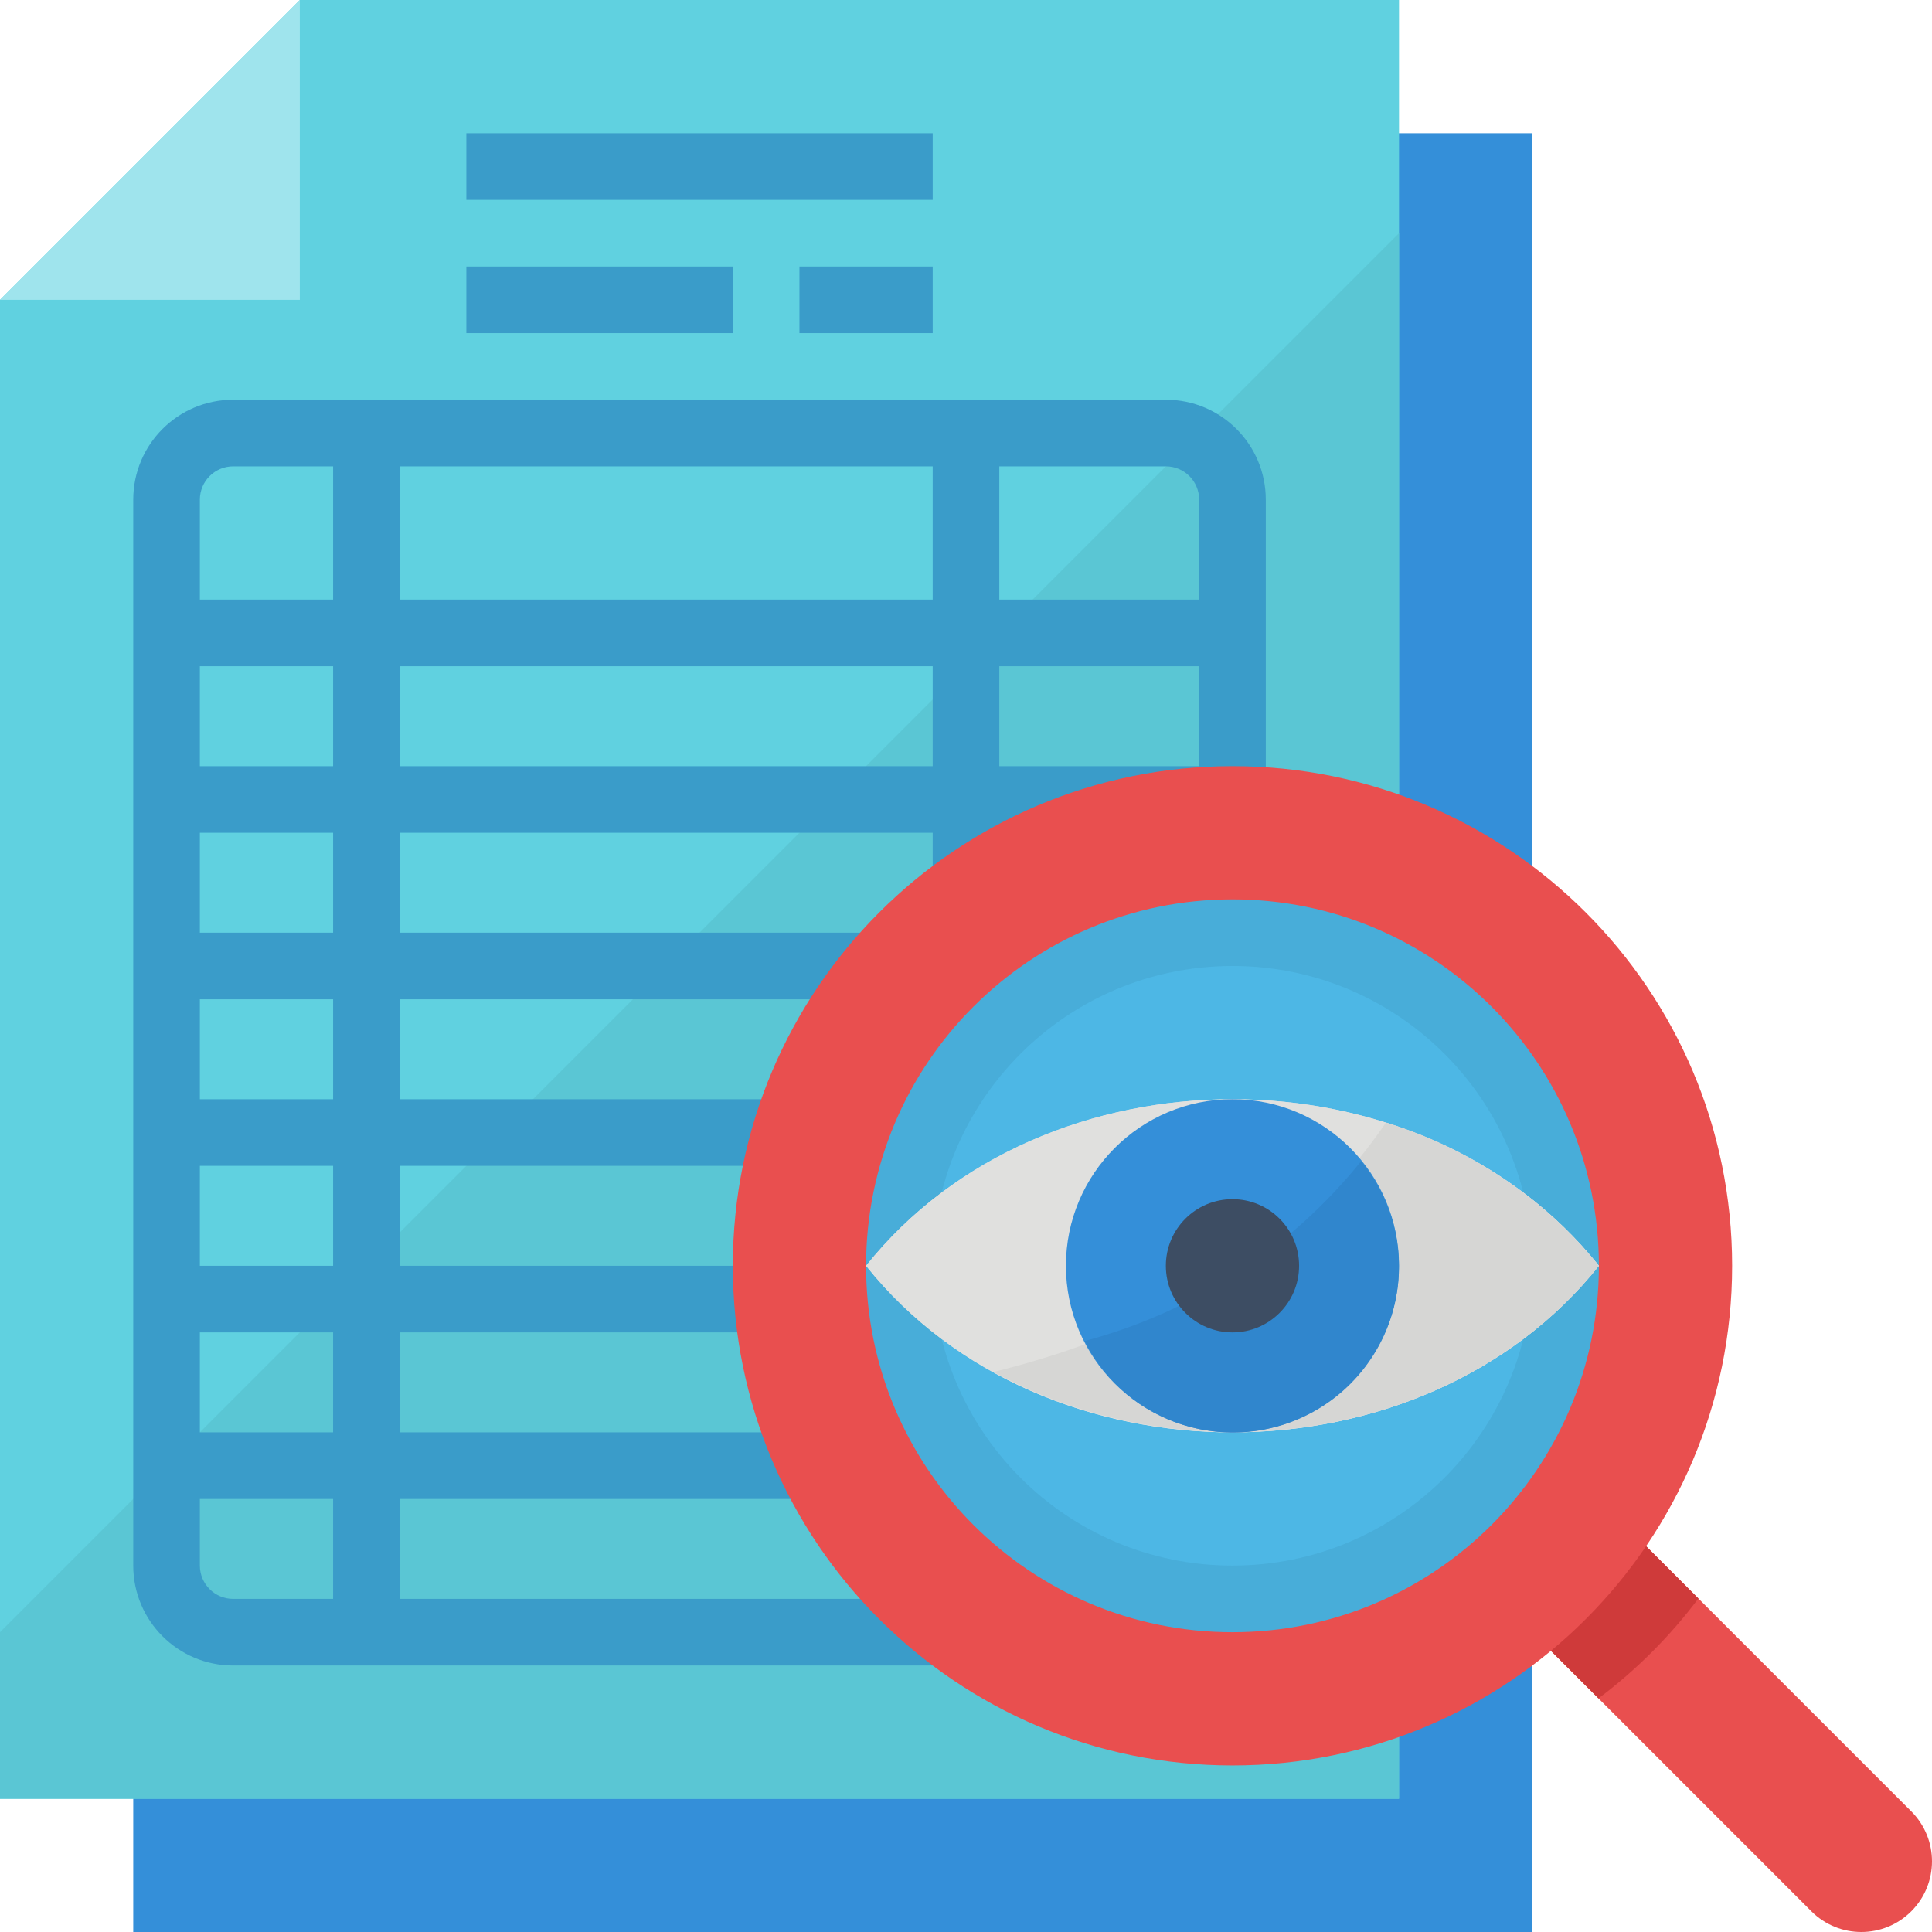 <svg height="464.003pt" viewBox="0 0 464.003 464.003" width="464.003pt" xmlns="http://www.w3.org/2000/svg"><path d="m32 464h336v-432h-264l-72 72zm0 0" fill="#348fd9"/><path d="m0 432h336v-432h-264l-72 72zm0 0" fill="#60d1e0"/><path d="m0 392v40h336v-376zm0 0" fill="#5ac6d4"/><path d="m72 72v-72l-72 72zm0 0" fill="#9fe4ed"/><g fill="#3a9cc9"><path d="m280 96h-224c-13.254 0-24 10.746-24 24v256c0 13.254 10.746 24 24 24h224c13.254 0 24-10.746 24-24v-256c0-13.254-10.746-24-24-24zm8 24v24h-48v-32h40c4.418 0 8 3.582 8 8zm-192 224v-24h128v24zm128 16v24h-128v-24zm0-200v24h-128v-24zm-128-16v-32h128v32zm0 120v-24h128v24zm128 16v24h-128v-24zm-128-56v-24h128v24zm-16-40h-32v-24h32zm0 16v24h-32v-24zm0 40v24h-32v-24zm0 40v24h-32v-24zm0 40v24h-32v-24zm160 0h48v24h-48zm0-16v-24h48v24zm0-40v-24h48v24zm0-40v-24h48v24zm0-40v-24h48v24zm-184-72h24v32h-32v-24c0-4.418 3.582-8 8-8zm-8 264v-16h32v24h-24c-4.418 0-8-3.582-8-8zm232 8h-40v-24h48v16c0 4.418-3.582 8-8 8zm0 0"/><path d="m112 64h64v16h-64zm0 0"/><path d="m192 64h32v16h-32zm0 0"/><path d="m112 32h112v16h-112zm0 0"/></g><path d="m459.031 435.031-83.031-83.031-24 24 83.031 83.031c6.629 6.629 17.375 6.629 24 0 6.629-6.625 6.629-17.371 0-24zm0 0" fill="#e94f4f"/><path d="m407.902 383.902-31.902-31.902-24 24 31.902 31.902c9.094-6.828 17.172-14.906 24-24zm0 0" fill="#cf3a3a"/><path d="m416 304c0 66.273-53.727 120-120 120s-120-53.727-120-120 53.727-120 120-120 120 53.727 120 120zm0 0" fill="#e94f4f"/><path d="m384 304c0 48.602-39.398 88-88 88s-88-39.398-88-88 39.398-88 88-88 88 39.398 88 88zm0 0" fill="#48add9"/><path d="m368 304c0 39.766-32.234 72-72 72s-72-32.234-72-72 32.234-72 72-72 72 32.234 72 72zm0 0" fill="#4db7e5"/><path d="m208 304c42.559-53.336 133.441-53.336 176 0-42.559 53.336-133.441 53.336-176 0zm0 0" fill="#e0e0de"/><path d="m208 304c42.559-53.336 133.441-53.336 176 0-42.559 53.336-133.441 53.336-176 0zm0 0" fill="#e0e0de"/><path d="m332.855 269.602c-24.27 35.824-63.352 52.309-94.223 59.895 46.414 25.602 111.32 17.168 145.367-25.496-13.238-16.305-31.051-28.285-51.145-34.398zm0 0" fill="#d6d6d4"/><path d="m336 304c0 22.09-17.91 40-40 40s-40-17.91-40-40 17.91-40 40-40 40 17.91 40 40zm0 0" fill="#348fd9"/><path d="m260.504 322.07c6.867 13.68 20.957 22.219 36.258 21.973 15.301-.246 29.113-9.23 35.539-23.121 6.422-13.891 4.324-30.23-5.398-42.051-16.98 21.09-40.238 36.219-66.398 43.199zm0 0" fill="#3086cd"/><path d="m312 304c0 8.836-7.164 16-16 16s-16-7.164-16-16 7.164-16 16-16 16 7.164 16 16zm0 0" fill="#3d4d63"/></svg>